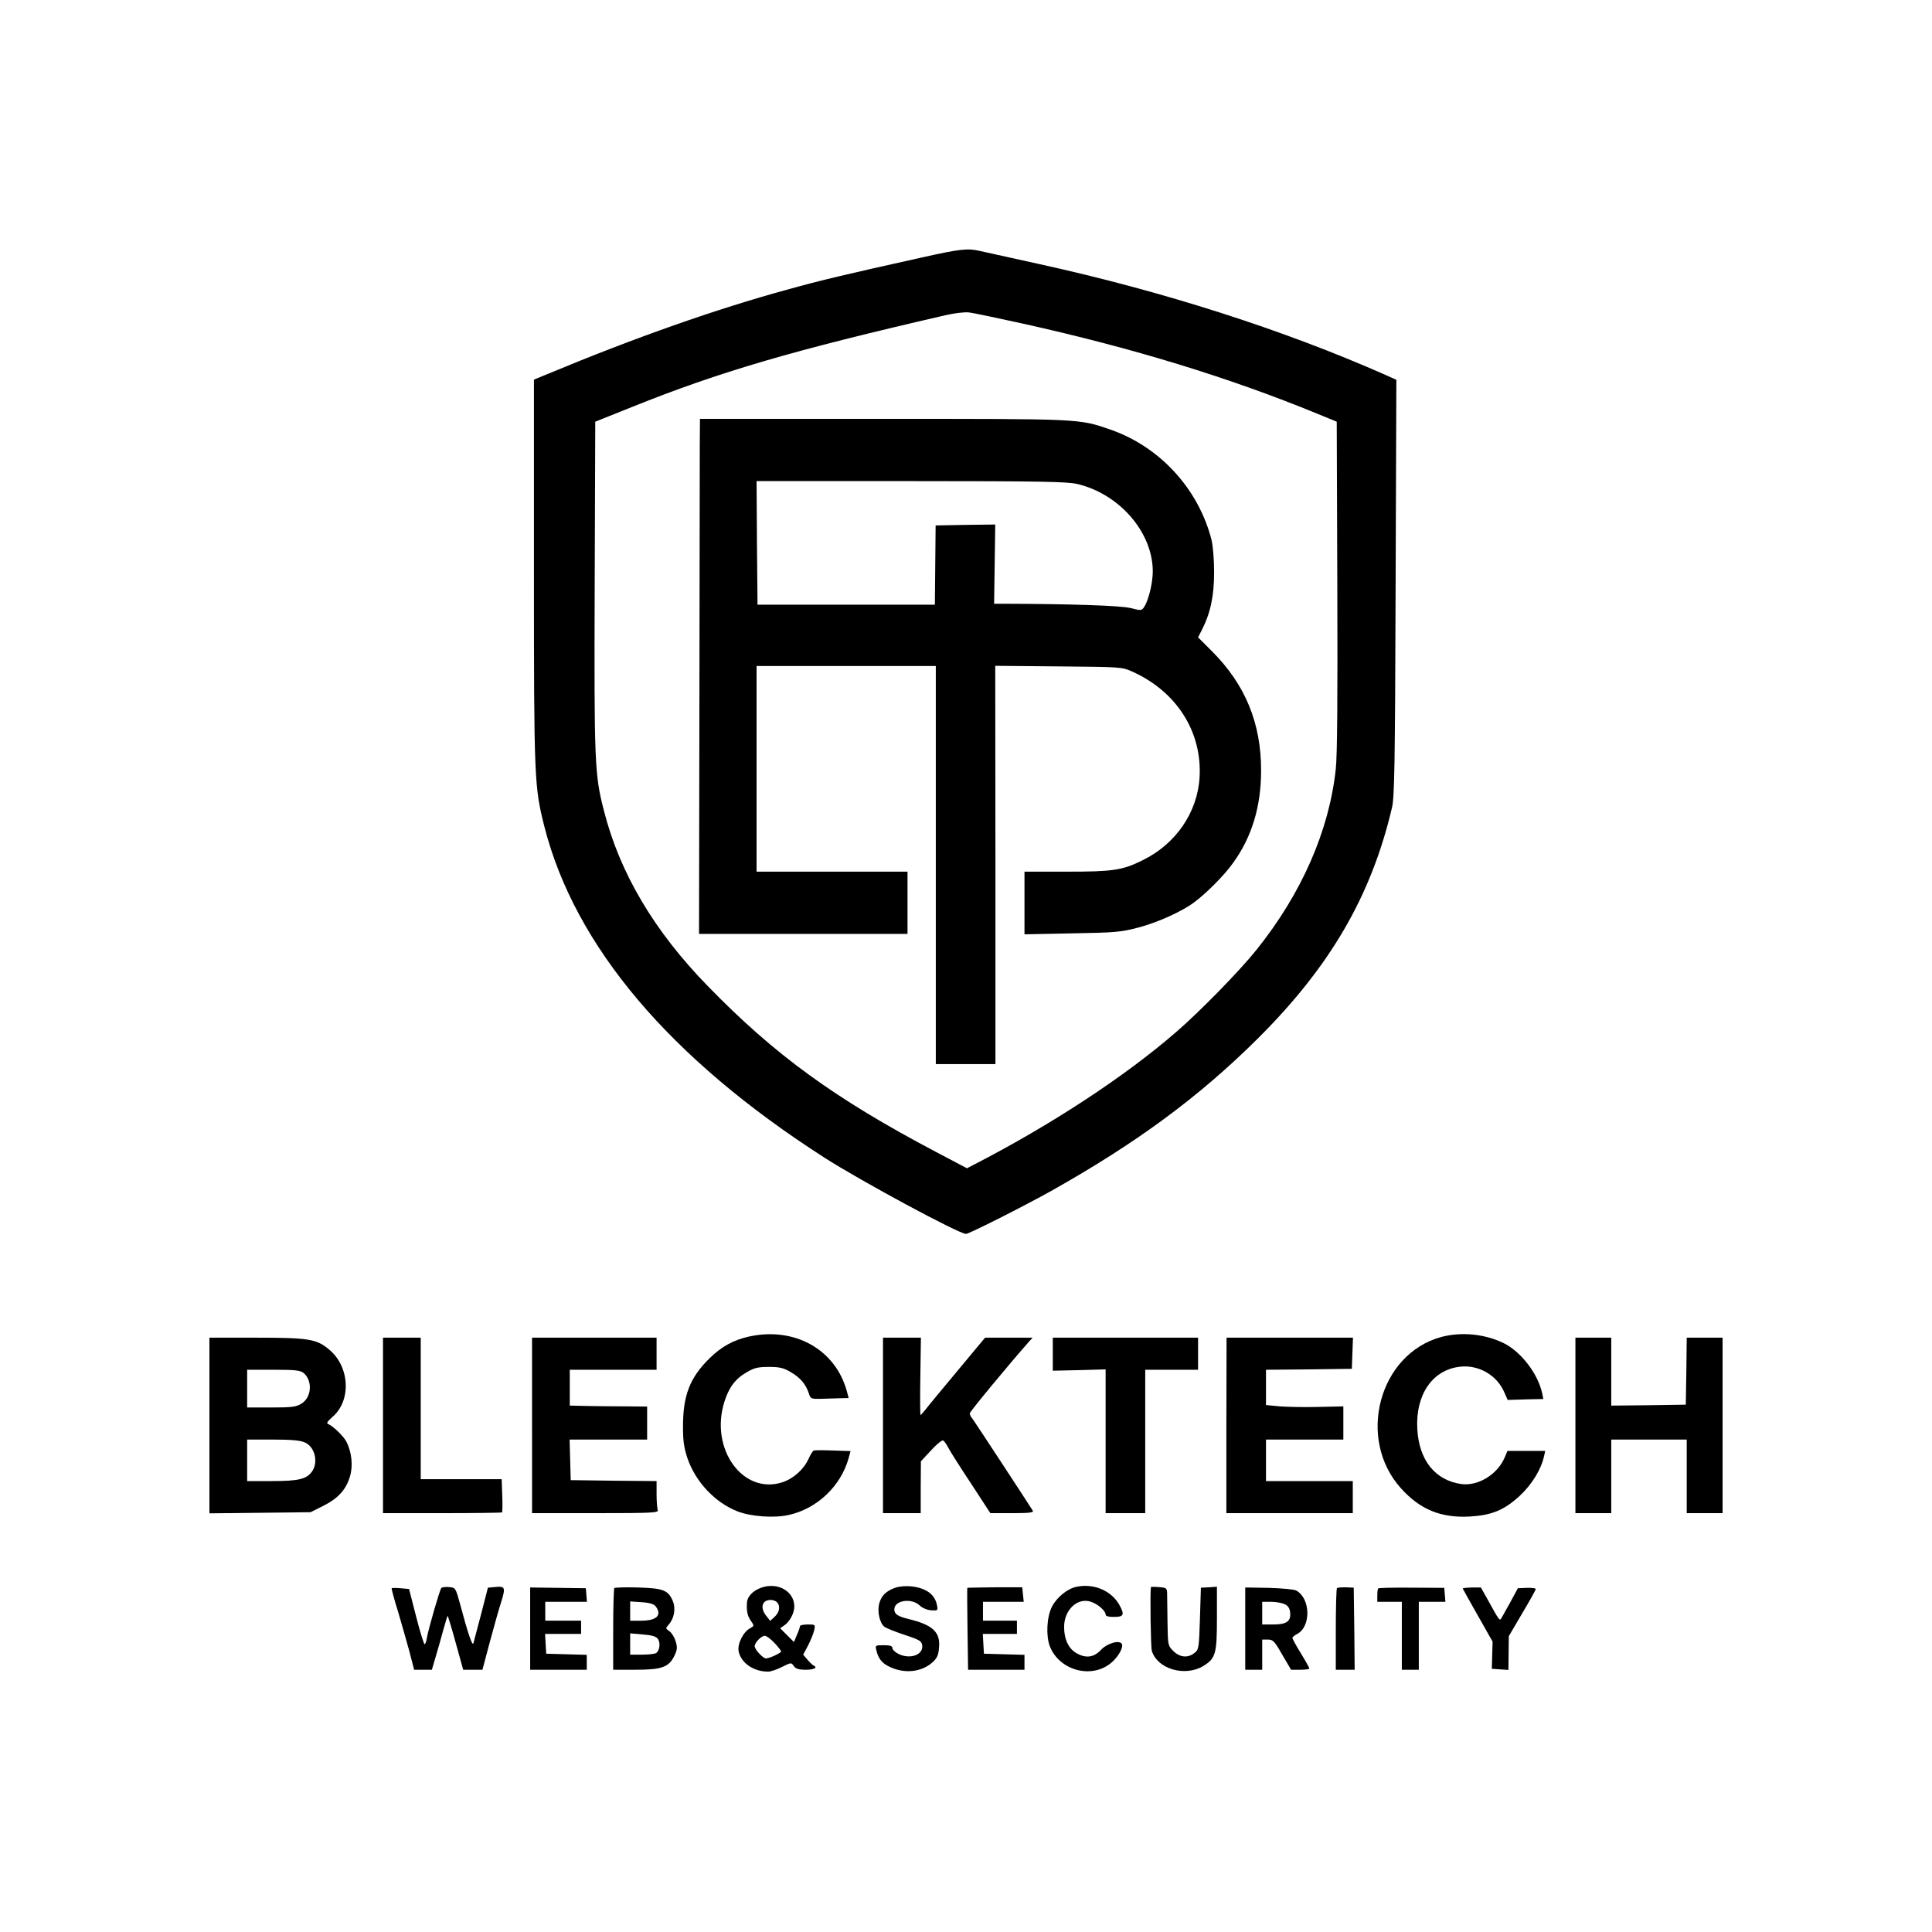 <?xml version="1.0" standalone="no"?>
<!DOCTYPE svg PUBLIC "-//W3C//DTD SVG 20010904//EN"
 "http://www.w3.org/TR/2001/REC-SVG-20010904/DTD/svg10.dtd">
<svg version="1.0" xmlns="http://www.w3.org/2000/svg"
 width="1024pt" height="1024pt" viewBox="0 0 1024 1024"
 preserveAspectRatio="xMidYMid meet">

<g transform="translate(0,1024) scale(0.1,-0.1)"
fill="#000000" stroke="none">
<path d="M4880 8874 c-400 -89 -520 -117 -711 -170 -372 -102 -800 -252 -1266
-446 l-73 -30 0 -1018 c0 -1102 2 -1139 55 -1350 162 -635 665 -1230 1485
-1756 195 -125 713 -404 750 -404 16 0 309 148 452 228 452 254 783 498 1094
807 384 382 602 756 712 1225 13 56 16 222 19 1166 l4 1101 -58 26 c-538 238
-1177 443 -1833 587 -151 33 -294 65 -317 70 -65 15 -103 11 -313 -36z m545
-350 c580 -129 1087 -284 1555 -476 l105 -43 3 -865 c2 -604 0 -898 -8 -975
-35 -328 -181 -661 -421 -960 -86 -108 -301 -328 -424 -434 -273 -237 -665
-494 -1075 -705 l-35 -18 -165 87 c-535 282 -853 513 -1208 878 -284 291 -467
599 -551 930 -50 192 -52 259 -49 1197 l3 865 195 78 c465 187 852 300 1660
486 47 11 103 18 125 15 22 -2 153 -30 290 -60z"/>
<path d="M3709 7888 c0 -73 -1 -688 -2 -1365 l-2 -1233 553 0 552 0 0 165 0
165 -400 0 -400 0 0 545 0 545 475 0 475 0 0 -1055 0 -1055 158 0 158 0 0
1056 -1 1055 335 -3 c330 -3 336 -3 390 -27 235 -105 372 -318 358 -561 -11
-186 -126 -354 -303 -440 -107 -53 -157 -60 -402 -60 l-223 0 0 -166 0 -166
253 5 c231 4 260 7 351 31 100 26 231 85 296 134 65 48 162 146 206 209 99
137 148 298 148 488 1 251 -84 457 -260 633 l-74 74 19 37 c46 89 66 181 66
306 0 71 -6 142 -14 175 -70 271 -276 495 -541 585 -163 56 -152 55 -1201 55
l-969 0 -1 -132z m2000 -213 c225 -53 401 -257 401 -464 0 -60 -22 -151 -45
-187 -14 -21 -16 -21 -72 -7 -51 13 -303 22 -676 23 l-48 0 3 210 3 210 -158
-2 -158 -3 -2 -210 -2 -210 -470 0 -470 0 -3 328 -2 327 817 0 c694 0 828 -3
882 -15z"/>
<path d="M3970 3156 c-82 -18 -146 -53 -209 -115 -105 -103 -141 -197 -141
-362 0 -77 5 -112 24 -169 43 -125 147 -235 266 -281 69 -27 193 -36 269 -19
151 33 278 153 319 302 l10 37 -91 3 c-51 2 -97 2 -103 0 -6 -1 -18 -21 -28
-43 -25 -56 -79 -105 -138 -125 -209 -69 -387 175 -309 425 24 77 58 123 119
158 39 23 59 28 117 28 58 0 78 -5 117 -28 50 -29 79 -64 95 -112 9 -29 12
-30 64 -29 30 1 75 2 101 3 l46 1 -10 38 c-61 220 -277 341 -518 288z"/>
<path d="M7640 3154 c-331 -89 -452 -540 -214 -803 101 -112 211 -157 364
-149 116 7 181 33 264 109 64 59 115 141 130 212 l6 27 -100 0 -100 0 -14 -33
c-38 -91 -140 -154 -229 -143 -140 19 -226 126 -235 292 -10 182 80 313 225
330 98 12 195 -43 235 -133 l19 -43 95 3 94 2 -6 30 c-23 105 -113 222 -206
267 -100 48 -222 60 -328 32z"/>
<path d="M1110 2684 l0 -465 268 3 268 3 66 33 c79 39 123 87 143 157 17 56 9
129 -19 184 -15 29 -73 85 -98 94 -9 3 -1 15 23 36 101 85 94 264 -14 356 -68
58 -108 65 -389 65 l-248 0 0 -466z m499 279 c49 -41 43 -130 -12 -163 -27
-17 -51 -20 -159 -20 l-128 0 0 100 0 100 139 0 c117 0 142 -3 160 -17z m6
-368 c53 -22 74 -104 39 -154 -29 -41 -72 -51 -214 -51 l-130 0 0 110 0 110
135 0 c96 0 146 -4 170 -15z"/>
<path d="M2030 2685 l0 -465 313 0 c173 0 316 2 318 4 2 2 3 43 1 90 l-3 86
-215 0 -214 0 0 375 0 375 -100 0 -100 0 0 -465z"/>
<path d="M2820 2685 l0 -465 336 0 c302 0 336 2 330 16 -3 9 -6 47 -6 85 l0
69 -227 2 -228 3 -3 108 -3 107 206 0 205 0 0 88 0 87 -112 1 c-62 0 -155 1
-205 2 l-93 2 0 95 0 95 230 0 230 0 0 85 0 85 -330 0 -330 0 0 -465z"/>
<path d="M4680 2685 l0 -465 100 0 100 0 0 138 1 137 54 58 c30 33 59 56 64
52 6 -3 18 -21 27 -38 9 -18 63 -103 120 -189 l103 -158 116 0 c90 0 115 3
109 13 -30 48 -310 475 -320 488 -8 8 -14 21 -14 28 0 9 207 259 313 379 l20
22 -126 0 -126 0 -149 -179 c-82 -98 -158 -190 -169 -205 -12 -14 -22 -26 -24
-26 -2 0 -3 92 -1 205 l3 205 -100 0 -101 0 0 -465z"/>
<path d="M5580 3063 l0 -88 140 3 140 4 0 -381 0 -381 105 0 105 0 0 380 0
380 140 0 140 0 0 85 0 85 -385 0 -385 0 0 -87z"/>
<path d="M6500 2685 l0 -465 335 0 335 0 0 85 0 85 -230 0 -230 0 0 110 0 110
205 0 205 0 0 88 0 88 -132 -3 c-73 -2 -166 0 -205 3 l-73 7 0 93 0 94 228 2
227 3 3 83 3 82 -335 0 -335 0 -1 -465z"/>
<path d="M8350 2685 l0 -465 95 0 95 0 0 195 0 195 200 0 200 0 0 -195 0 -195
95 0 95 0 0 465 0 465 -95 0 -95 0 -2 -177 -3 -178 -197 -3 -198 -2 0 180 0
180 -95 0 -95 0 0 -465z"/>
<path d="M4035 1825 c-45 -16 -74 -47 -76 -79 -3 -46 3 -72 21 -97 18 -26 18
-26 -4 -39 -37 -19 -69 -84 -61 -123 13 -61 79 -107 156 -107 14 0 47 11 74
25 48 24 49 24 62 5 11 -15 26 -20 64 -20 43 0 65 11 42 22 -5 2 -19 15 -32
30 l-24 28 25 47 c14 27 29 63 33 81 7 32 7 32 -34 32 -23 0 -41 -4 -41 -9 0
-5 -7 -26 -16 -46 l-16 -38 -36 36 -37 37 23 16 c28 19 52 65 52 99 0 81 -88
131 -175 100z m83 -77 c19 -19 14 -53 -12 -77 l-24 -22 -21 27 c-34 43 -22 84
24 84 12 0 26 -5 33 -12z m-14 -215 c20 -21 36 -42 36 -46 0 -8 -62 -37 -80
-37 -16 0 -60 47 -60 65 0 19 35 55 54 55 8 0 31 -17 50 -37z"/>
<path d="M4746 1825 c-50 -18 -74 -41 -86 -84 -11 -42 2 -101 26 -122 9 -8 57
-27 108 -44 82 -27 91 -33 94 -57 6 -50 -67 -75 -128 -43 -17 9 -30 22 -30 30
0 11 -12 15 -46 15 -45 0 -46 -1 -39 -27 10 -44 30 -69 71 -88 78 -37 168 -28
226 24 24 22 32 37 35 78 8 82 -33 121 -162 152 -57 14 -75 26 -75 51 0 48 91
62 134 21 15 -14 39 -24 61 -26 36 -2 37 -1 31 28 -11 57 -59 91 -137 99 -26
3 -63 0 -83 -7z"/>
<path d="M5707 1830 c-48 -9 -105 -55 -131 -105 -28 -54 -33 -153 -12 -210 50
-129 222 -176 326 -88 35 29 64 79 57 98 -10 25 -77 7 -112 -30 -38 -41 -82
-46 -133 -15 -40 25 -62 73 -62 137 0 91 72 158 143 133 36 -12 77 -48 77 -67
0 -9 14 -13 45 -13 50 0 56 11 31 58 -41 79 -135 121 -229 102z"/>
<path d="M2076 1822 c-2 -1 13 -58 34 -125 20 -67 47 -164 61 -214 l24 -93 47
0 47 0 20 68 c11 37 29 100 40 141 11 40 22 75 23 77 2 1 21 -62 43 -142 l40
-144 51 0 51 0 38 143 c21 78 48 175 61 215 25 81 22 86 -37 80 l-33 -3 -36
-140 c-20 -77 -39 -147 -41 -155 -6 -15 -29 52 -71 210 -23 84 -24 85 -57 88
-18 2 -37 0 -42 -5 -8 -8 -68 -215 -77 -266 -2 -15 -7 -29 -11 -32 -4 -2 -24
63 -45 145 l-38 148 -45 4 c-24 2 -46 2 -47 0z"/>
<path d="M2810 1608 l0 -218 150 0 150 0 0 40 0 39 -107 3 -108 3 -3 53 -3 52
95 0 96 0 0 35 0 35 -95 0 -95 0 0 50 0 50 111 0 110 0 -3 36 -3 36 -147 2
-148 2 0 -218z"/>
<path d="M3256 1823 c-3 -4 -6 -102 -6 -220 l0 -213 118 0 c139 0 176 13 206
73 16 33 17 45 7 78 -6 21 -21 45 -33 53 -21 15 -21 16 -4 35 29 32 39 85 22
125 -24 58 -51 68 -185 72 -65 2 -121 0 -125 -3z m220 -98 c34 -46 4 -75 -77
-75 l-59 0 0 51 0 51 61 -4 c45 -3 65 -10 75 -23z m11 -172 c15 -20 9 -63 -10
-75 -7 -4 -40 -8 -74 -8 l-63 0 0 56 0 57 67 -6 c49 -4 70 -10 80 -24z"/>
<path d="M5127 1824 c-1 -1 -1 -99 1 -218 l3 -216 149 0 150 0 0 40 0 39 -107
3 -108 3 -3 53 -3 52 90 0 91 0 0 35 0 35 -90 0 -90 0 0 50 0 50 108 0 108 0
-4 39 -4 38 -144 0 c-79 -1 -145 -2 -147 -3z"/>
<path d="M6100 1828 c-5 -31 -1 -320 5 -338 29 -96 175 -139 273 -80 65 40 72
65 72 252 l0 168 -42 -3 -43 -2 -5 -163 c-5 -157 -6 -165 -29 -183 -35 -28
-77 -24 -112 10 -29 29 -29 31 -31 153 -1 68 -2 137 -2 153 -1 28 -4 30 -43
33 -24 2 -43 2 -43 0z"/>
<path d="M6600 1608 l0 -218 45 0 45 0 0 80 0 80 30 0 c27 0 35 -8 76 -80 l47
-80 48 0 c27 0 49 3 49 6 0 4 -20 40 -45 81 -25 40 -45 77 -45 82 0 4 12 14
26 21 74 40 70 189 -6 230 -11 6 -77 12 -145 14 l-125 2 0 -218z m210 129 c17
-8 26 -22 28 -43 5 -47 -18 -64 -89 -64 l-59 0 0 60 0 60 48 0 c26 0 58 -6 72
-13z"/>
<path d="M7086 1822 c-3 -3 -6 -101 -6 -219 l0 -213 50 0 50 0 -2 218 -3 217
-42 2 c-23 0 -44 -1 -47 -5z"/>
<path d="M7305 1821 c-3 -2 -5 -19 -5 -38 l0 -33 65 0 65 0 0 -180 0 -180 45
0 45 0 0 180 0 180 71 0 70 0 -3 37 -3 37 -173 1 c-95 1 -175 -1 -177 -4z"/>
<path d="M7753 1820 c1 -3 37 -67 80 -143 l78 -138 -2 -72 -2 -72 44 -3 44 -3
1 89 1 90 71 121 c40 67 72 125 72 129 0 4 -21 7 -47 6 l-48 -2 -40 -74 c-22
-40 -44 -79 -48 -86 -9 -14 -11 -11 -77 109 l-31 55 -49 0 c-28 -1 -49 -3 -47
-6z"/>
</g>
</svg>
